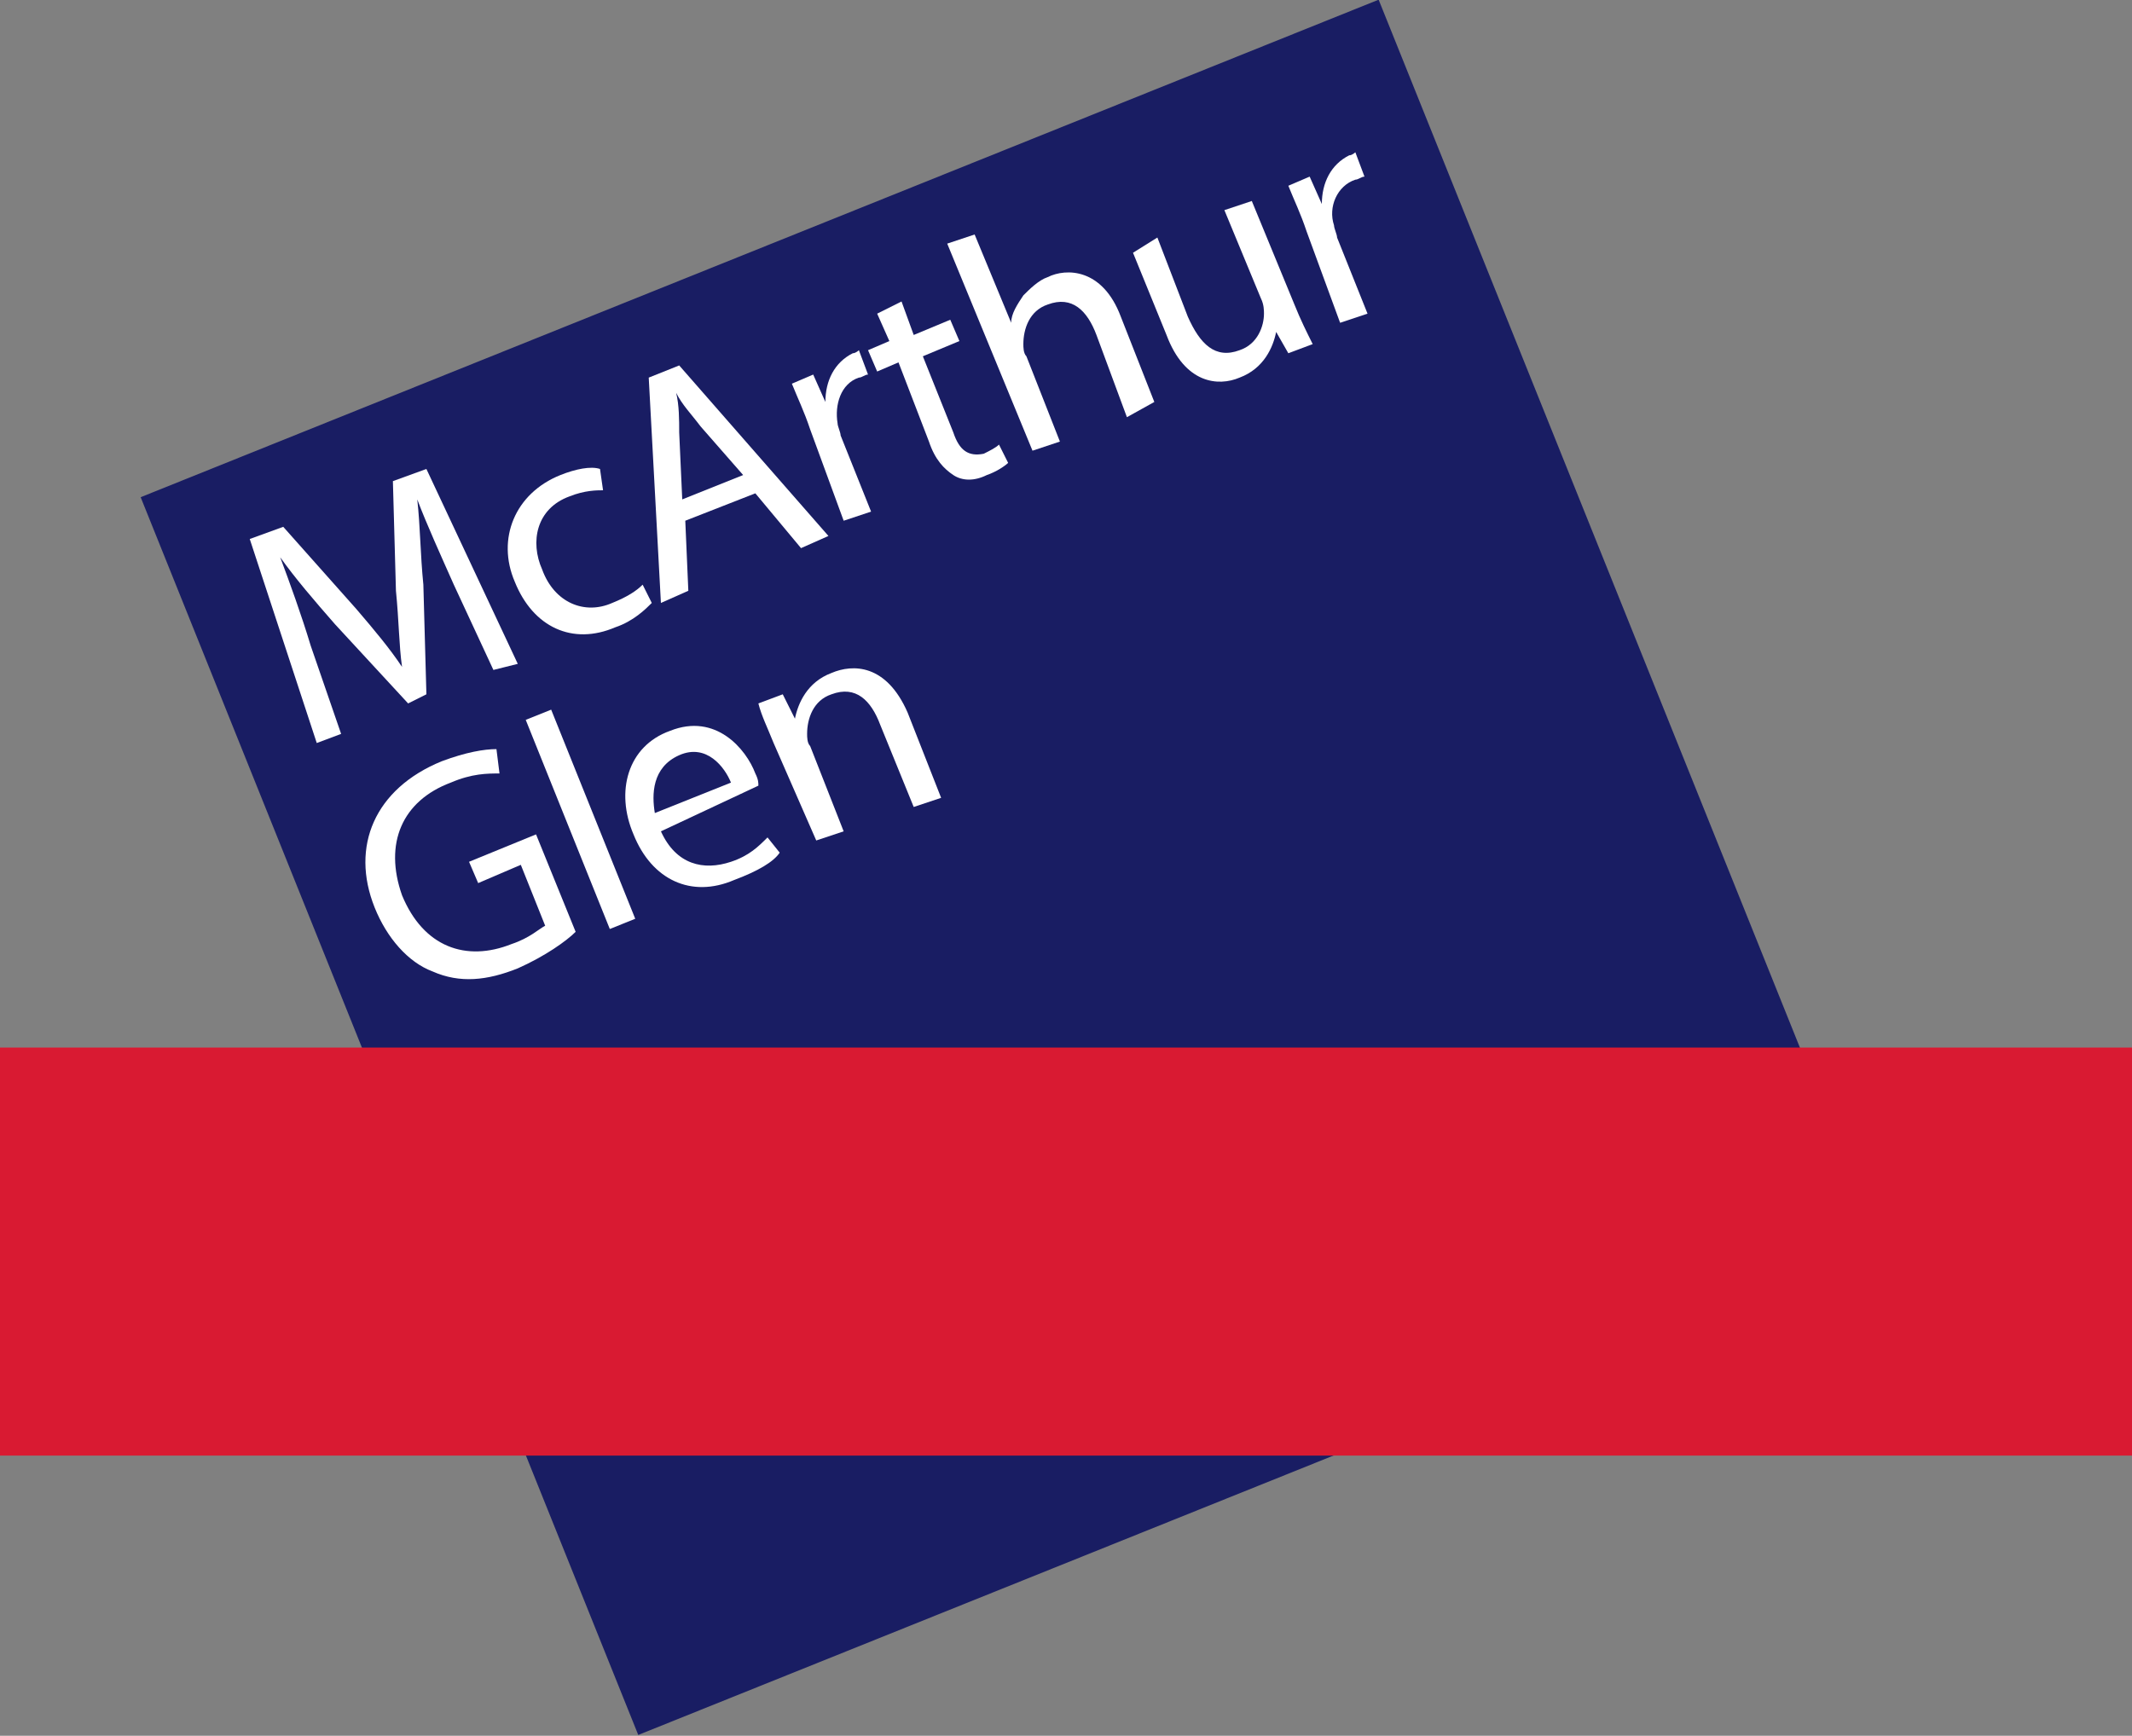 <?xml version="1.0" encoding="utf-8"?>
<!-- Generator: Adobe Illustrator 25.2.0, SVG Export Plug-In . SVG Version: 6.00 Build 0)  -->
<svg version="1.1" id="Layer_1" xmlns="http://www.w3.org/2000/svg" xmlns:xlink="http://www.w3.org/1999/xlink" x="0px" y="0px"
	 viewBox="0 0 70 57" style="enable-background:new 0 0 70 57;" xml:space="preserve">
<rect x="0" y="0" width="70" height="57" fill="#808080" stroke="none"/>
<style type="text/css">
	.st0{fill:#191D63;}
	.st1{fill:#FFFFFF;}
	.st2{fill:#D91A32;}
</style>
<g>
	<g>
		<rect x="11.2" y="6.6" transform="matrix(0.928 -0.373 0.373 0.928 -8.237 14.38)" class="st0" width="43.8" height="43.8"/>
		<path class="st1" d="M14.9,19.2c-0.4-0.9-0.9-2-1.2-2.8l0,0c0.1,0.9,0.1,1.8,0.2,2.8l0.1,3.6l-0.6,0.3L11,20.5
			c-0.7-0.8-1.3-1.5-1.8-2.2l0,0c0.3,0.8,0.7,1.9,1,2.9l1,2.9l-0.8,0.3l-2.2-6.7l1.1-0.4l2.4,2.7c0.6,0.7,1.1,1.3,1.5,1.9l0,0
			c-0.1-0.7-0.1-1.5-0.2-2.5l-0.1-3.6l1.1-0.4l3,6.4L16.2,22L14.9,19.2z"/>
		<path class="st1" d="M21.4,19.8c-0.2,0.2-0.6,0.6-1.2,0.8c-1.4,0.6-2.7,0-3.3-1.5c-0.6-1.4,0-2.9,1.5-3.5c0.5-0.2,1-0.3,1.3-0.2
			l0.1,0.7c-0.2,0-0.6,0-1.1,0.2c-1.1,0.4-1.3,1.5-0.9,2.4c0.4,1.1,1.4,1.5,2.3,1.1c0.5-0.2,0.8-0.4,1-0.6L21.4,19.8z"/>
		<path class="st1" d="M22.5,17.1l0.1,2.3l-0.9,0.4l-0.4-7.4l1-0.4l4.9,5.6L26.3,18l-1.5-1.8L22.5,17.1z M24.4,15.6L23,14
			c-0.3-0.4-0.6-0.7-0.8-1.1l0,0c0.1,0.4,0.1,0.9,0.1,1.3l0.1,2.2L24.4,15.6z"/>
		<path class="st1" d="M26.6,14.1c-0.2-0.6-0.4-1-0.6-1.5l0.7-0.3l0.4,0.9l0,0c0-0.7,0.3-1.3,0.9-1.6c0.1,0,0.2-0.1,0.2-0.1l0.3,0.8
			c-0.1,0-0.2,0.1-0.3,0.1c-0.6,0.2-0.8,0.9-0.7,1.5c0,0.1,0.1,0.3,0.1,0.4l1,2.5l-0.9,0.3L26.6,14.1z"/>
		<path class="st1" d="M29.6,9.9L30,11l1.2-0.5l0.3,0.7l-1.2,0.5l1,2.5c0.2,0.6,0.5,0.8,1,0.7c0.2-0.1,0.4-0.2,0.5-0.3l0.3,0.6
			c-0.1,0.1-0.4,0.3-0.7,0.4c-0.4,0.2-0.8,0.2-1.1,0c-0.3-0.2-0.6-0.5-0.8-1.1l-1-2.6l-0.7,0.3l-0.3-0.7l0.7-0.3l-0.4-0.9L29.6,9.9z
			"/>
		<path class="st1" d="M31.1,8L32,7.7l1.2,2.9l0,0c0-0.3,0.2-0.6,0.4-0.9c0.2-0.2,0.5-0.5,0.8-0.6c0.6-0.3,1.8-0.3,2.4,1.3l1.1,2.8
			L37,13.7L36,11c-0.3-0.8-0.8-1.3-1.6-1c-0.6,0.2-0.8,0.8-0.8,1.3c0,0.1,0,0.3,0.1,0.4l1.1,2.8l-0.9,0.3L31.1,8z"/>
		<path class="st1" d="M42.5,10c0.2,0.5,0.4,0.9,0.6,1.3l-0.8,0.3l-0.4-0.7l0,0c-0.1,0.5-0.4,1.2-1.2,1.5c-0.7,0.3-1.8,0.2-2.4-1.4
			l-1.1-2.7L38,7.8l1,2.6c0.4,0.9,0.9,1.4,1.7,1.1c0.6-0.2,0.8-0.8,0.8-1.2c0-0.1,0-0.3-0.1-0.5l-1.2-2.9l0.9-0.3L42.5,10z"/>
		<path class="st1" d="M42.9,7.6c-0.2-0.6-0.4-1-0.6-1.5L43,5.8l0.4,0.9l0,0c0-0.7,0.3-1.3,0.9-1.6c0.1,0,0.2-0.1,0.2-0.1l0.3,0.8
			c-0.1,0-0.2,0.1-0.3,0.1c-0.6,0.2-0.9,0.9-0.7,1.5c0,0.1,0.1,0.3,0.1,0.4l1,2.5l-0.9,0.3L42.9,7.6z"/>
		<path class="st1" d="M18.9,30.6c-0.3,0.3-1,0.8-1.9,1.2c-1,0.4-1.9,0.5-2.8,0.1c-0.8-0.3-1.5-1.1-1.9-2.1c-0.8-2,0-3.9,2.2-4.8
			c0.8-0.3,1.4-0.4,1.8-0.4l0.1,0.8c-0.4,0-0.9,0-1.6,0.3c-1.6,0.6-2.2,2-1.6,3.7c0.7,1.7,2.1,2.2,3.6,1.6c0.6-0.2,0.9-0.5,1.1-0.6
			l-0.8-2L15.7,29l-0.3-0.7l2.2-0.9L18.9,30.6z"/>
		<rect x="18.6" y="23.2" transform="matrix(0.928 -0.373 0.373 0.928 -8.653 9.048)" class="st1" width="0.9" height="7.4"/>
		<path class="st1" d="M21.7,27.3c0.5,1.1,1.4,1.3,2.3,1c0.6-0.2,0.9-0.5,1.2-0.8l0.4,0.5c-0.2,0.3-0.7,0.6-1.5,0.9
			c-1.4,0.6-2.7,0-3.3-1.5c-0.6-1.4-0.2-2.9,1.2-3.4c1.5-0.6,2.5,0.6,2.8,1.4c0.1,0.2,0.1,0.3,0.1,0.4L21.7,27.3z M24,25.7
			c-0.2-0.5-0.8-1.3-1.7-0.9c-0.9,0.4-0.9,1.3-0.8,1.9L24,25.7z"/>
		<path class="st1" d="M25.4,24.4c-0.2-0.5-0.4-0.9-0.5-1.3l0.8-0.3l0.4,0.8l0,0c0.1-0.5,0.4-1.2,1.2-1.5c0.7-0.3,1.8-0.3,2.5,1.3
			l1.1,2.8l-0.9,0.3l-1.1-2.7c-0.3-0.8-0.8-1.3-1.6-1c-0.6,0.2-0.8,0.8-0.8,1.3c0,0.1,0,0.3,0.1,0.4l1.1,2.8l-0.9,0.3L25.4,24.4z"/>
	</g>
	<rect y="34.4" class="st2" width="70" height="13.4"/>
</g>
</svg>
